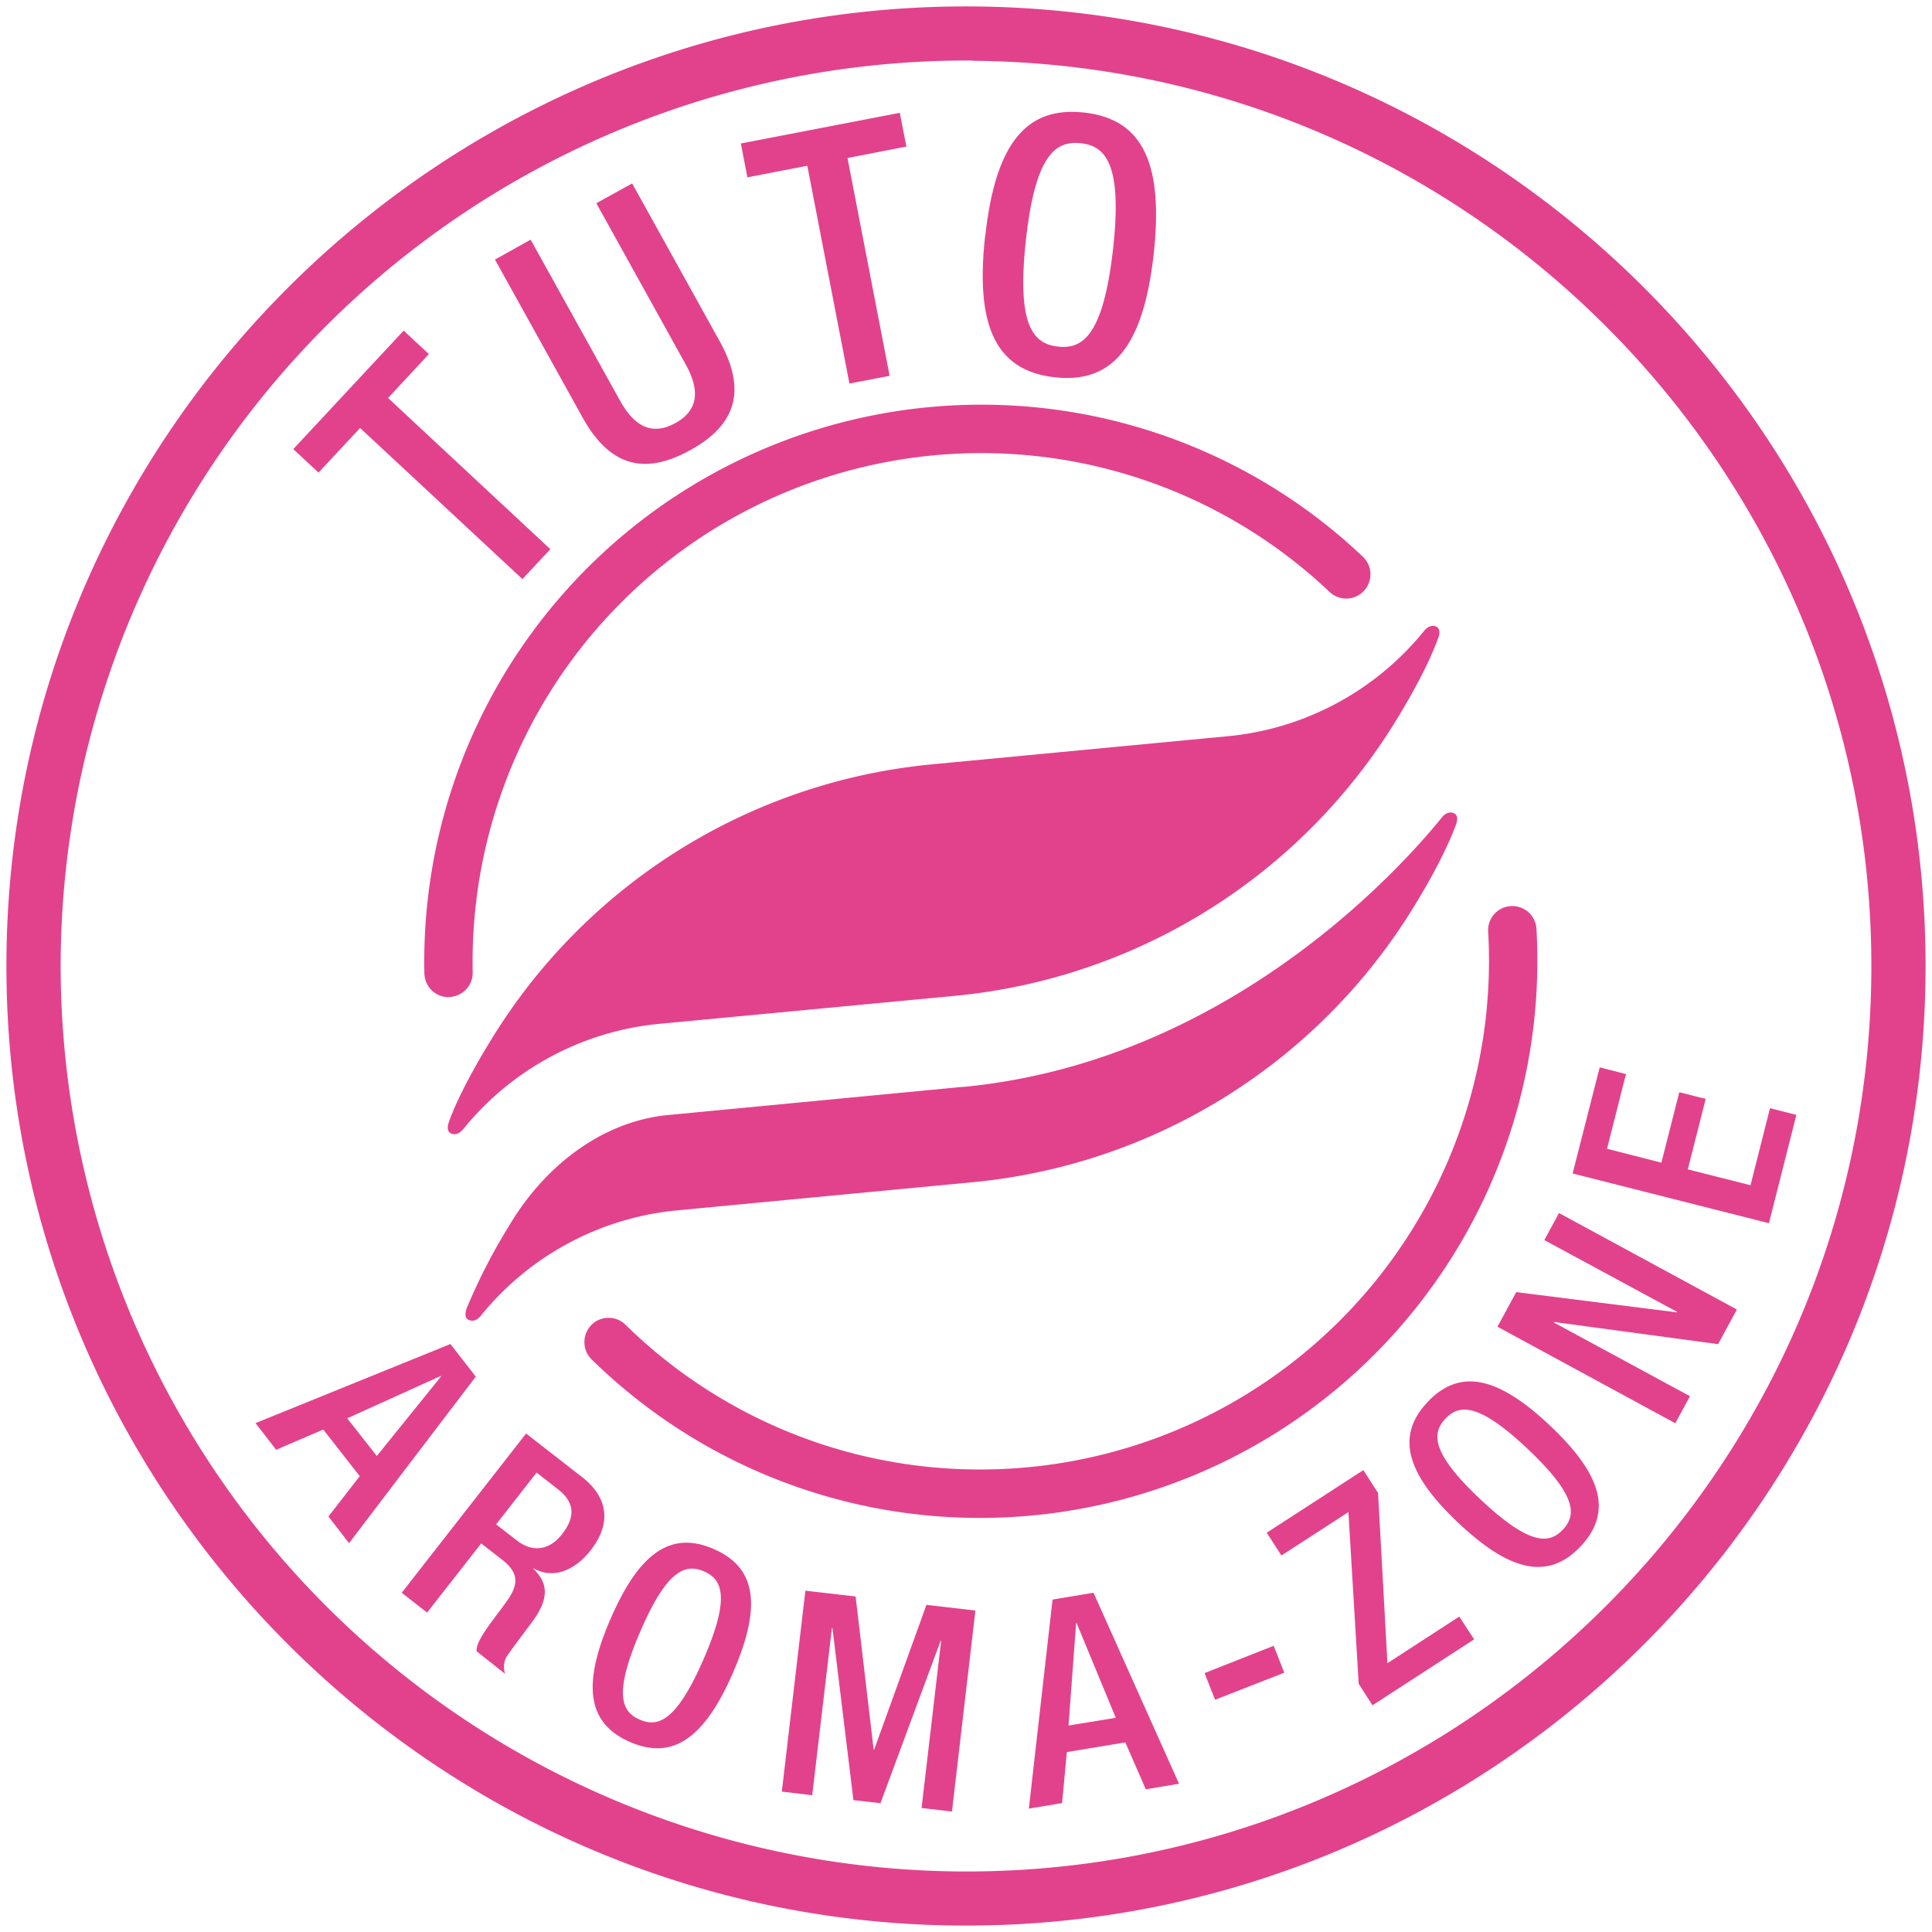 <svg xmlns="http://www.w3.org/2000/svg" width="150" height="150">
  <g fill="#E2428C" id="forme">
    <path d="M74.43 149.5C33.35 149.18.19 115.5.5 74.43.81 33.35 34.5.2 75.56.5c41.08.31 74.25 33.99 73.94 75.07-.32 41.07-34 74.24-75.07 73.93zm1.1-144.8A70.37 70.37 0 0 0 4.71 74.48a70.37 70.37 0 0 0 69.75 70.82c38.76.3 70.54-30.99 70.83-69.75.3-38.76-31-70.54-69.76-70.83z"/>
    <path d="M112.86 63.13c-.34-.14-.68.03-.93.36-2.09 2.56-15.69 18.85-37.15 20.9v-.01l-22.9 2.19c-5.02.47-9.55 3.85-12.38 8.64a45.13 45.13 0 0 0-3.24 6.3c-.13.32-.24.82.16.98.33.14.68-.03.93-.36a22.33 22.33 0 0 1 15.24-8.16l22.9-2.18a45.15 45.15 0 0 0 34.28-21.39c1.24-2 2.53-4.39 3.24-6.29.13-.32.25-.83-.15-.98"/>
    <path d="M34.88 87.03c.7-1.92 2.02-4.3 3.25-6.3A45.1 45.1 0 0 1 72.4 59.34l22.92-2.18A22.31 22.31 0 0 0 110.55 49c.26-.32.6-.5.93-.36.4.16.28.67.15.98-.7 1.92-2 4.3-3.23 6.3a45.2 45.2 0 0 1-34.3 21.4l-22.9 2.17a22.3 22.3 0 0 0-15.22 8.16c-.26.32-.6.5-.94.36-.4-.16-.28-.66-.16-.98M27.96 33.23l-3.23 3.46-1.96-1.82 8.57-9.2 1.96 1.82-3.17 3.41 12.6 11.74-2.17 2.32-12.6-11.73zM41.2 18.61l6.93 12.48c1.22 2.2 2.63 2.68 4.32 1.75 1.65-.92 2-2.38.77-4.58L46.3 15.78l2.78-1.54 6.8 12.26c2.23 4.02 1.05 6.6-2.27 8.44-3.34 1.85-6.15 1.5-8.38-2.53l-6.8-12.26 2.77-1.54zM62.68 12.87l-4.65.9-.51-2.63 12.34-2.38.51 2.62-4.57.89 3.27 16.91-3.12.6-3.27-16.91zM76.5 18.29c.78-7.06 3.13-10.06 7.67-9.55 4.54.5 6.18 3.94 5.4 11-.79 7.07-3.14 10.06-7.68 9.55-4.55-.5-6.19-3.94-5.4-11zm9.92 1.02c.74-6.65-.63-7.98-2.51-8.19-1.89-.2-3.51.79-4.25 7.44-.76 6.81.6 8.14 2.49 8.35 1.88.2 3.5-.79 4.27-7.6z"/>
    <g>
      <path d="M34.97 104.35l1.97 2.53-9.84 12.93-1.6-2.07 2.43-3.13-2.83-3.62-3.66 1.57-1.6-2.07 15.13-6.14zm-5.72 8.7l5-6.19-.03-.03-7.26 3.29 2.3 2.93zM40.85 111.3l4.37 3.4c1.73 1.36 2.46 3.32.65 5.65-1.25 1.6-2.92 2.27-4.44 1.42l-.02.03c1.13 1.09 1.25 2.27-.04 4.05-.6.81-1.35 1.8-1.9 2.57a1.63 1.63 0 0 0-.25 1.54L37 128.2c-.02-.38.2-.83.52-1.35.51-.8 1.07-1.48 1.74-2.41 1.02-1.38 1.07-2.3-.28-3.35l-1.62-1.26-4.2 5.37-1.97-1.54 9.67-12.38zm-.75 8.28c1.26.99 2.57.78 3.54-.47 1.03-1.31 1-2.45-.3-3.47l-1.68-1.31-3.14 4.02 1.58 1.23zM47.4 125.7c2.23-5.16 4.7-6.87 8-5.44 3.32 1.43 3.76 4.4 1.53 9.56-2.23 5.15-4.7 6.86-8.01 5.43-3.31-1.44-3.75-4.4-1.52-9.56zm7.25 3.06c2.1-4.85 1.38-6.17 0-6.76s-2.83-.22-4.92 4.63c-2.16 4.97-1.43 6.29-.06 6.88 1.37.6 2.83.22 4.98-4.75zM62.53 123.5l3.9.45 1.4 11.89h.04l4.06-11.24 3.8.44-1.82 15.61-2.36-.28 1.52-12.98h-.04L68.36 140l-2.1-.24-1.63-13.36h-.04l-1.53 12.98-2.36-.28 1.83-15.6zM81.72 124.19l3.18-.53 6.64 14.83-2.58.43-1.59-3.64-4.54.75-.37 3.96-2.58.43 1.84-16.23zm4.91 9.18l-3.04-7.35h-.04l-.59 7.95 3.67-.6zM93.52 129.9l5.37-2.12.82 2.09-5.37 2.1-.82-2.08zM105.49 130.73l-.8-13.33-5.2 3.37-1.14-1.77 7.5-4.86 1.14 1.77.73 13.22 5.58-3.62 1.15 1.77-7.89 5.12-1.07-1.67zM113.22 118.23c-4.08-3.85-4.85-6.76-2.38-9.38 2.48-2.62 5.42-2.02 9.5 1.83s4.85 6.75 2.38 9.38c-2.48 2.62-5.43 2.02-9.5-1.83zm5.35-5.77c-3.84-3.63-5.32-3.4-6.35-2.31-1.03 1.09-1.17 2.59 2.67 6.21 3.93 3.72 5.42 3.49 6.45 2.4s1.17-2.59-2.77-6.3zM116.26 103.01l1.46-2.69 12.46 1.57.02-.04-10.3-5.57 1.14-2.1 13.81 7.49-1.46 2.69-12.73-1.72-.02.04 10.57 5.72-1.14 2.1-13.8-7.49zM122.1 91.1l2.1-8.23 2.04.52-1.47 5.8 4.22 1.08 1.39-5.47 2.05.52-1.39 5.47 4.87 1.23 1.51-5.98 2.05.52-2.13 8.41-15.24-3.86z"/>
    </g>
    <path d="M75.82 117.85a43.03 43.03 0 0 1-29.88-12.3 1.89 1.89 0 0 1-.03-2.67 1.87 1.87 0 0 1 2.65-.03 39.26 39.26 0 0 0 27.29 11.24 39.5 39.5 0 0 0 39.69-41.77 1.87 1.87 0 0 1 1.77-1.97 1.87 1.87 0 0 1 1.98 1.77 43.26 43.26 0 0 1-43.47 45.73zM34.81 77.42a1.88 1.88 0 0 1-1.86-1.84c-.01-.43-.02-.85-.01-1.28a43.26 43.26 0 0 1 43.54-42.88 43.04 43.04 0 0 1 29.33 11.8 1.88 1.88 0 0 1-2.58 2.74 39.29 39.29 0 0 0-26.78-10.78A39.5 39.5 0 0 0 36.7 75.5a1.89 1.89 0 0 1-1.85 1.91h-.05z"/>
  </g>
</svg>